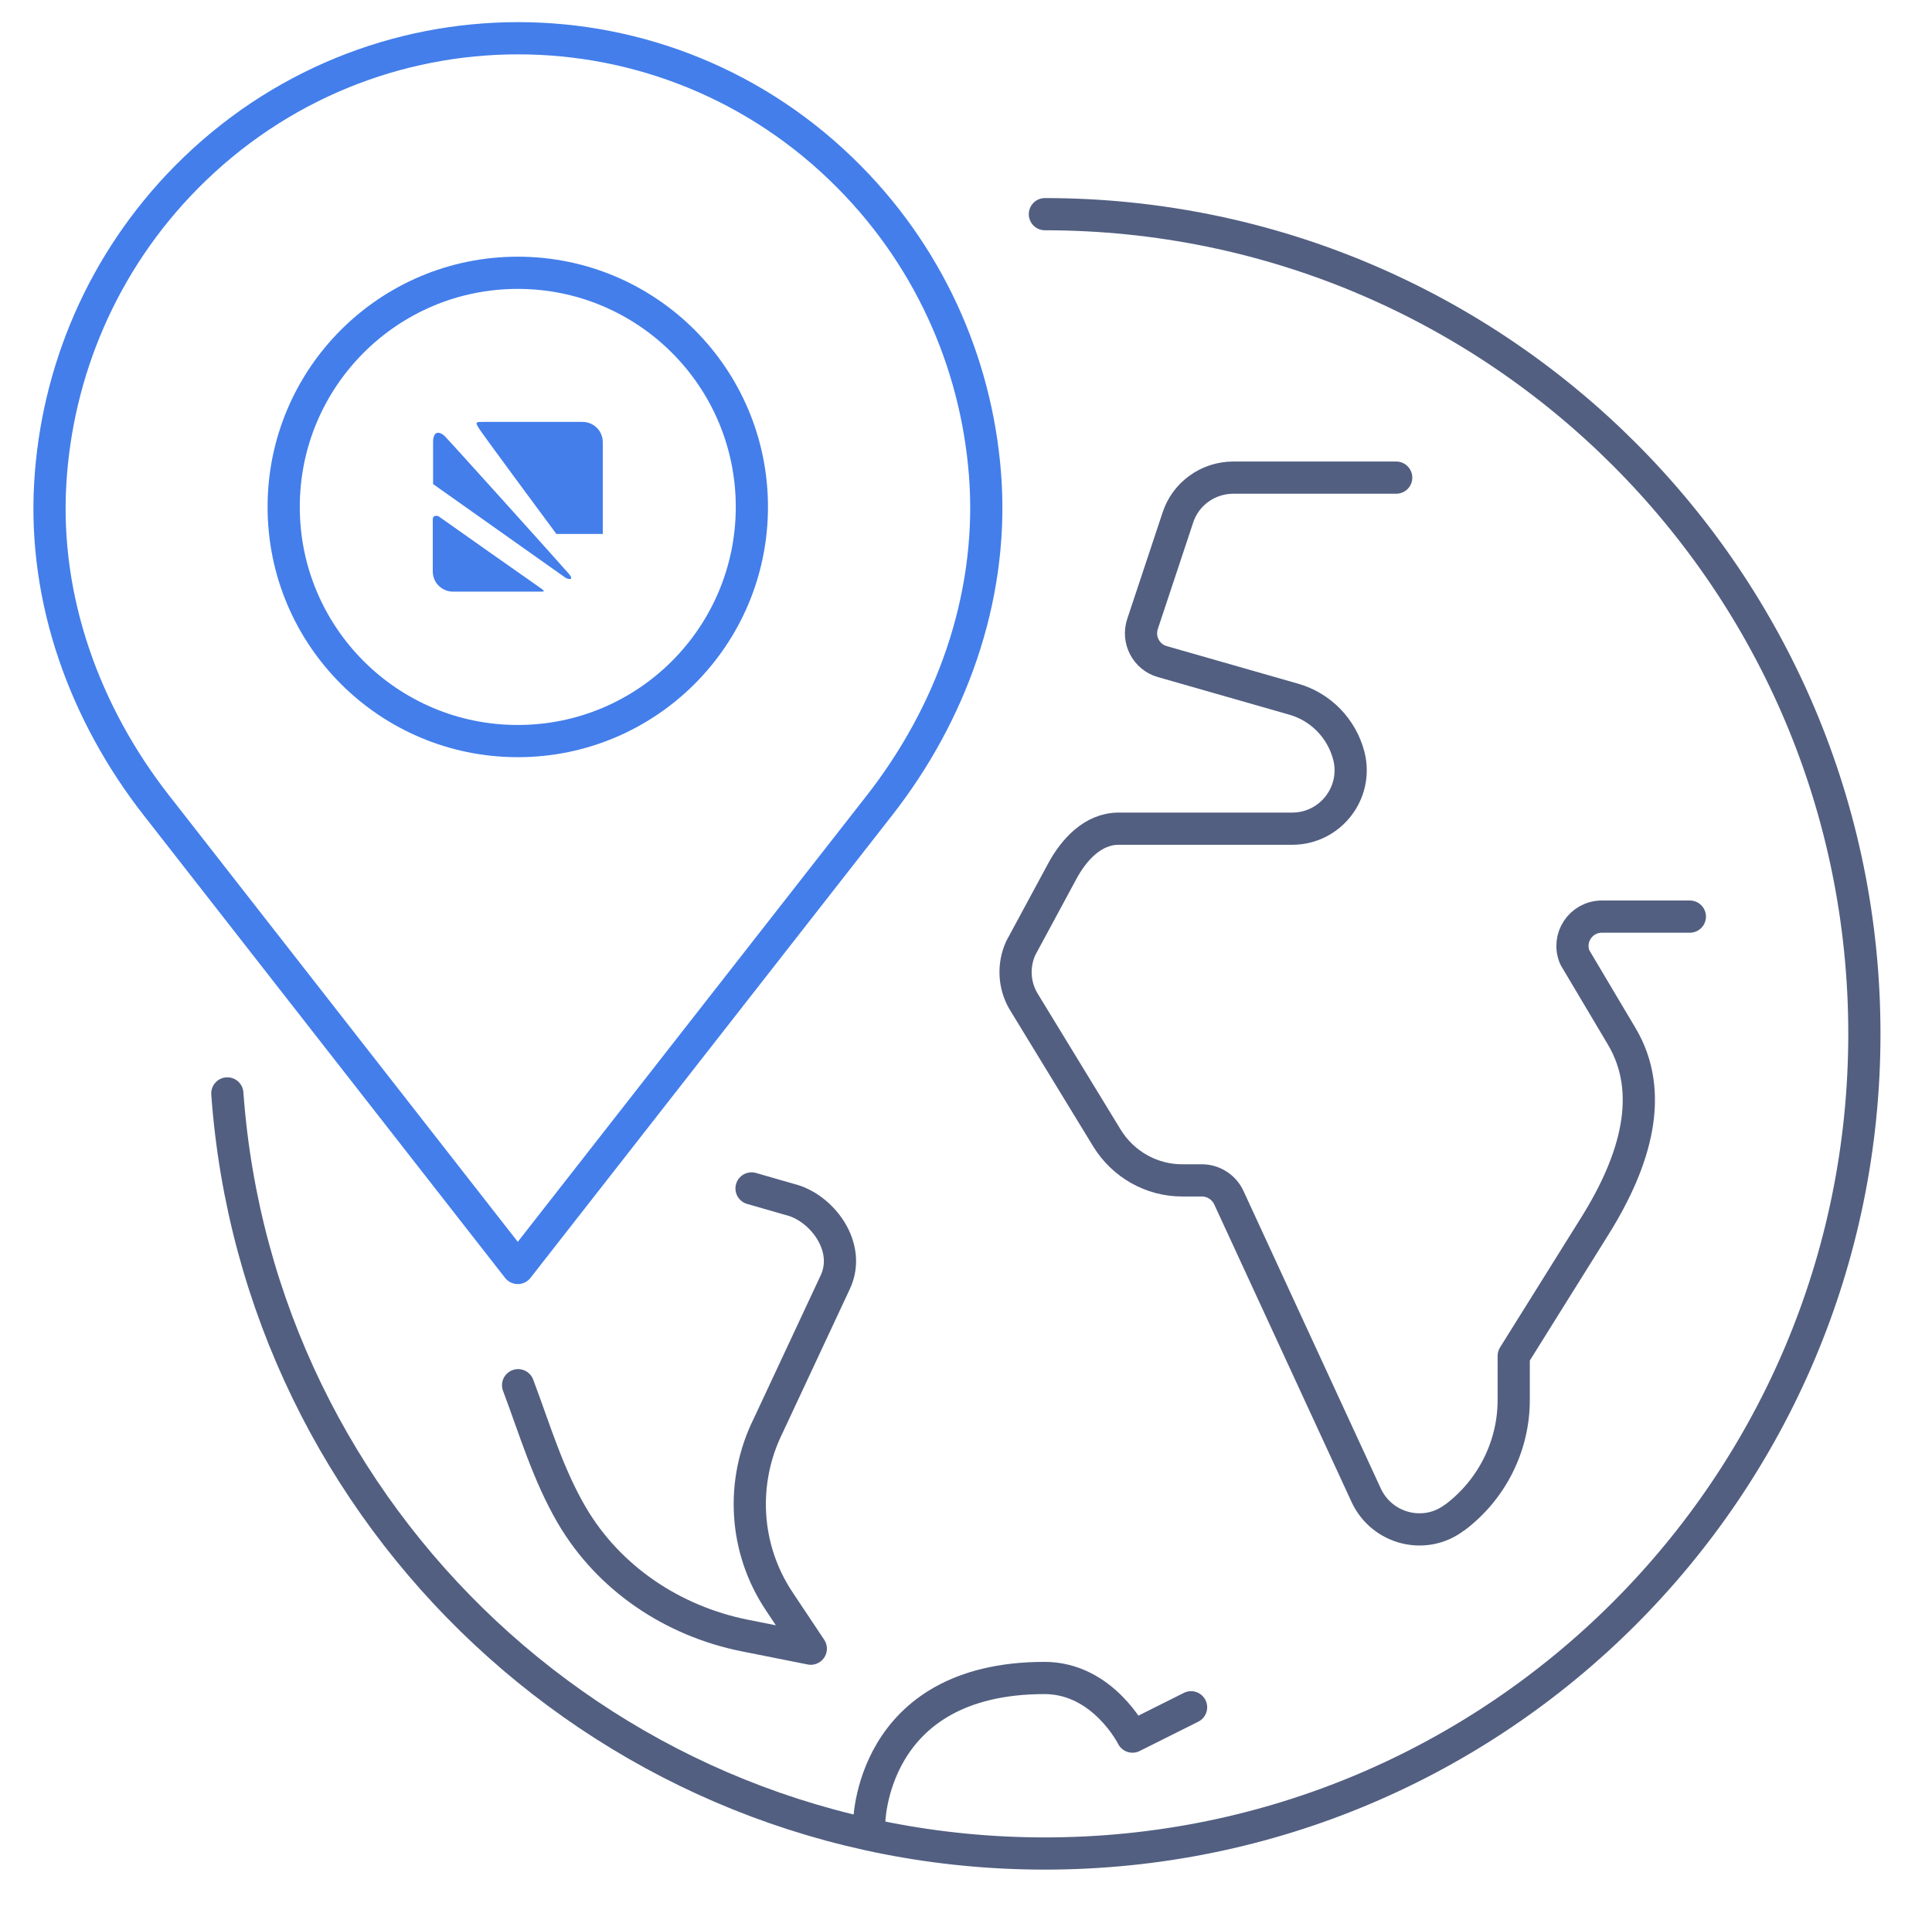 <svg xmlns="http://www.w3.org/2000/svg" xmlns:xlink="http://www.w3.org/1999/xlink" id="&#x56FE;&#x5C42;_1" x="0px" y="0px" viewBox="0 0 600 593" style="enable-background:new 0 0 600 593;" xml:space="preserve"><style type="text/css">	.st0{fill:none;stroke:#525F81;stroke-width:10;stroke-linecap:round;stroke-linejoin:round;stroke-miterlimit:7.111;}	.st1{fill:none;stroke:#437EEB;stroke-width:10;stroke-linecap:round;stroke-linejoin:round;stroke-miterlimit:13.333;}	.st2{fill:#437EEB;}</style><g id="world_location">	<path class="st0" d="M433.6,148.3H383c-7.8,0-14.8,5-17.2,12.4l-11,33.1c-1.6,4.9,1.2,10.2,6.1,11.6l40.9,11.7  c8.4,2.4,14.9,9.1,17.1,17.6l0,0c2.9,11.5-5.8,22.6-17.6,22.6h-53.9c-8.1,0-14,6.7-17.5,13.2L317,294.4c-2.4,5.3-2.1,11.4,0.8,16.4  l26,42.6c5,8.1,13.8,13.1,23.3,13.1h6.2c3.5,0,6.8,2.1,8.3,5.3l42.7,92.5c4.9,10.5,18.2,13.9,27.4,6.9l0.2-0.1  c11.4-8.6,18.2-22.1,18.2-36.4V421l25.3-40.5c12.6-20.2,18.7-41.2,8.2-58.8l-14.5-24.4c-2.6-6,1.8-12.7,8.4-12.7h27.3"></path>	<path class="st0" d="M269.9,566.5c0,0,0-45.5,54.5-45.5c18.2,0,27.3,18.2,27.3,18.2l18.2-9.1"></path>	<path class="st0" d="M324.5,66.5C465,66.5,579,180.4,579,321S465,575.5,324.5,575.5c-134.4,0-244.4-104.1-253.9-236"></path>	<path class="st0" d="M233.4,369l11.8,3.4c9.8,2.3,19.4,14.6,14.2,25.7l-20.8,44.5c-8.7,17.5-7.5,38.3,3.4,54.6l9.8,14.7l-20.6-4.1  c-22.3-4.5-42.1-17.7-53.6-37.3c-7.5-12.8-11.7-27.2-16.7-40.4"></path>	<g>		<path class="st1" d="M273.1,250.1c22.3-28.5,35-63.8,33-99.9c-2-34.6-16.1-68.7-42.3-95.2c-56.8-57.5-149-57.5-205.9,0   c-26.2,26.5-40.3,60.6-42.3,95.2c-2.1,36.1,10.7,71.4,33,99.9l112.2,143.6L273.1,250.1z"></path>		<circle class="st1" cx="160.8" cy="157.4" r="72.7"></circle>	</g></g><path class="st2" d="M136.2,160.3c1.4,1,30.2,21.3,31.4,22.1c1.2,0.9,2,1.3,0.4,1.3h-27.3c-3.5,0-6.3-2.8-6.3-6.3v-16.2 C134.5,159.6,136.2,160.3,136.2,160.3z"></path><path class="st2" d="M134.5,137.3v13l41,29c1,0.7,2.9,0.9,1.2-1.1s-37.6-41.9-38.7-42.9C136,133.6,134.5,134.2,134.5,137.3z"></path><path class="st2" d="M149.7,131h31.2c3.5,0,6.3,2.8,6.3,6.3v28.5h-14.4c0,0-22.9-30.9-24-32.7S147.5,131,149.7,131z"></path></svg>